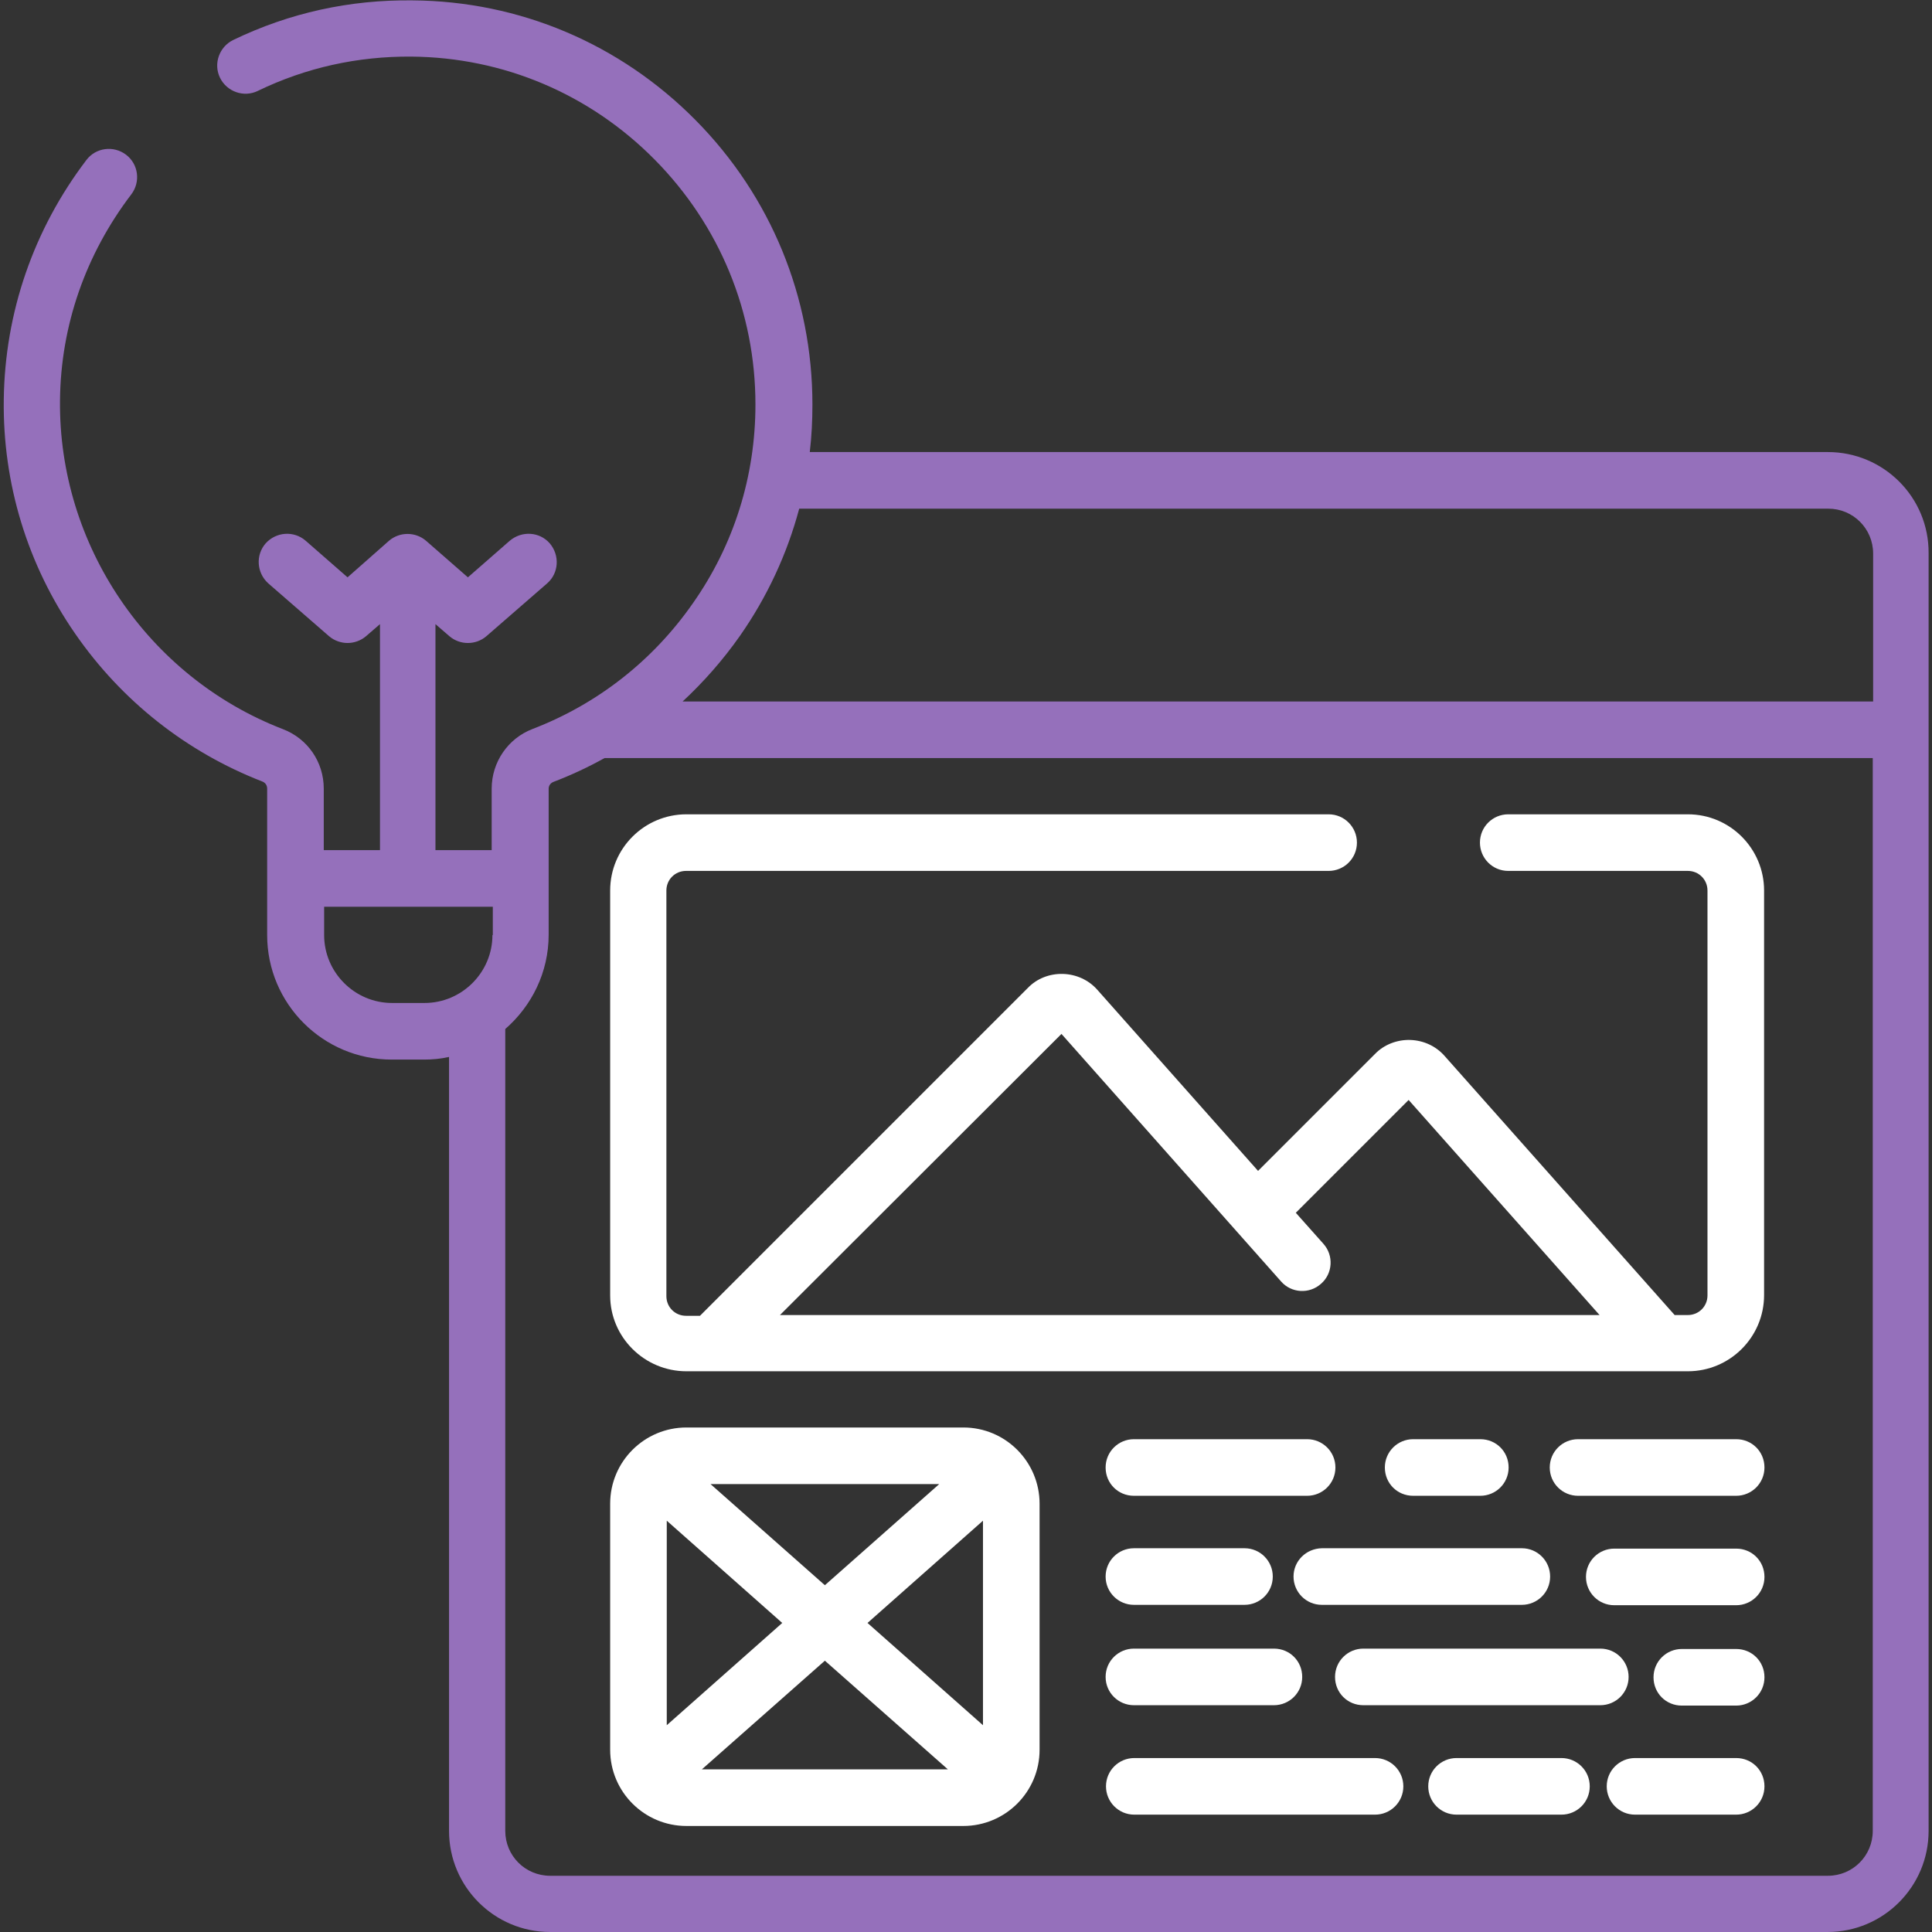 <?xml version="1.0" encoding="UTF-8"?> <!-- Generator: Adobe Illustrator 23.0.2, SVG Export Plug-In . SVG Version: 6.00 Build 0) --> <svg xmlns="http://www.w3.org/2000/svg" xmlns:xlink="http://www.w3.org/1999/xlink" id="Слой_1" x="0px" y="0px" viewBox="0 0 512 512" style="enable-background:new 0 0 512 512;" xml:space="preserve"><rect x="0" y="0" width="512" height="512" fill="#333333" stroke="none"/> <style type="text/css"> .st0{fill:#FFFFFF;} .st1{fill:#9570BB;} </style> <path class="st0" d="M181.9,483.9h73.4c11.1,0,20.2-9,20.2-20.2v-65.2c0-11.1-9-20.2-20.2-20.2h-73.4c-11.1,0-20.2,9-20.2,20.2v65.2 C161.7,474.9,170.8,483.9,181.9,483.9z M186,468.9l32.6-28.8l32.6,28.8H186z M260.5,403v54.2l-30.6-27.1L260.5,403z M248.9,393.3 l-30.3,26.8l-30.3-26.8H248.9z M176.7,403l30.6,27.1l-30.6,27.1V403z"></path> <path class="st0" d="M346.4,381.4h-45.9c-4.1,0-7.5,3.3-7.5,7.5s3.3,7.5,7.5,7.5h45.9c4.1,0,7.5-3.3,7.5-7.5 S350.5,381.4,346.4,381.4z"></path> <path class="st0" d="M392.3,396.4c4.1,0,7.5-3.3,7.5-7.5s-3.3-7.5-7.5-7.5h-17.8c-4.1,0-7.5,3.3-7.5,7.5s3.3,7.5,7.5,7.5H392.3z"></path> <path class="st0" d="M460.1,381.4h-41.9c-4.1,0-7.5,3.3-7.5,7.5s3.4,7.5,7.5,7.5h41.9c4.1,0,7.5-3.3,7.5-7.5 S464.3,381.4,460.1,381.4z"></path> <path class="st0" d="M300.5,425.3h29.3c4.1,0,7.5-3.3,7.5-7.5c0-4.1-3.3-7.5-7.5-7.5h-29.3c-4.1,0-7.5,3.3-7.5,7.5 C293,422,296.4,425.3,300.5,425.3z"></path> <path class="st0" d="M342.8,417.8c0,4.1,3.3,7.5,7.5,7.5h53c4.1,0,7.5-3.3,7.5-7.5c0-4.1-3.3-7.5-7.5-7.5h-53 C346.1,410.4,342.8,413.7,342.8,417.8z"></path> <path class="st0" d="M460.1,410.4h-32.3c-4.1,0-7.5,3.3-7.5,7.5c0,4.1,3.3,7.5,7.5,7.5h32.3c4.1,0,7.5-3.3,7.5-7.5 C467.6,413.7,464.3,410.4,460.1,410.4z"></path> <path class="st0" d="M300.5,451.9h37.1c4.1,0,7.5-3.3,7.5-7.5s-3.3-7.5-7.5-7.5h-37.1c-4.1,0-7.5,3.3-7.5,7.5 S296.4,451.9,300.5,451.9z"></path> <path class="st0" d="M431.6,444.4c0-4.1-3.3-7.5-7.5-7.5h-62.8c-4.1,0-7.5,3.3-7.5,7.5s3.3,7.5,7.5,7.5h62.8 C428.2,451.9,431.6,448.6,431.6,444.4z"></path> <path class="st0" d="M460.1,437h-14.4c-4.1,0-7.5,3.3-7.5,7.5s3.3,7.5,7.5,7.5h14.4c4.1,0,7.5-3.3,7.5-7.5S464.3,437,460.1,437z"></path> <path class="st0" d="M364.4,465.9h-63.8c-4.1,0-7.5,3.3-7.5,7.5c0,4.1,3.3,7.5,7.5,7.5h63.8c4.1,0,7.5-3.3,7.5-7.5 C371.9,469.2,368.5,465.9,364.4,465.9z"></path> <path class="st0" d="M413.8,465.9H386c-4.1,0-7.5,3.3-7.5,7.5c0,4.1,3.3,7.5,7.5,7.5h27.8c4.1,0,7.5-3.3,7.5-7.5 C421.3,469.2,417.9,465.9,413.8,465.9z"></path> <path class="st0" d="M460.1,465.9h-26.8c-4.1,0-7.5,3.3-7.5,7.5c0,4.1,3.3,7.5,7.5,7.5h26.8c4.1,0,7.5-3.3,7.5-7.5 C467.6,469.2,464.3,465.9,460.1,465.9z"></path> <path class="st0" d="M181.9,363.4h265.4c11.1,0,20.2-9,20.2-20.2V236c0-11.1-9-20.2-20.2-20.2h-47.6c-4.1,0-7.5,3.3-7.5,7.5 c0,4.1,3.3,7.5,7.5,7.5h47.6c2.9,0,5.2,2.3,5.2,5.2v107.3c0,2.9-2.3,5.2-5.2,5.2h-3.5l-61-68.7c-2.3-2.6-5.6-4.1-9.1-4.2 c-3.4-0.1-6.9,1.2-9.3,3.7l-31,31l-42.6-48c-2.3-2.6-5.6-4.1-9.1-4.2c-3.5-0.1-6.9,1.2-9.3,3.7l-86.9,86.9h-3.7 c-2.9,0-5.2-2.3-5.2-5.2V236c0-2.9,2.3-5.2,5.2-5.2h170.3c4.1,0,7.5-3.3,7.5-7.5c0-4.1-3.3-7.5-7.5-7.5H181.9 c-11.1,0-20.2,9-20.2,20.2v107.3C161.7,354.4,170.8,363.4,181.9,363.4z M281.3,274l58.2,65.6c2.7,3.1,7.5,3.4,10.6,0.6 c3.1-2.7,3.4-7.5,0.6-10.6l-7.3-8.2l29.9-29.9l50.6,57H206.7L281.3,274z"></path> <path class="st1" d="M484.4,119.8H214.6c0.5-4.2,0.7-8.4,0.7-12.6c0-28.4-11-55.2-31-75.4c-20-20.2-46.6-31.5-75-31.7 C92.7-0.1,76.7,3.4,61.8,10.6c-3.7,1.8-5.3,6.3-3.5,10s6.3,5.3,10,3.5c12.8-6.2,26.5-9.2,40.7-9.1c24.4,0.2,47.3,9.9,64.5,27.3 c17.2,17.4,26.7,40.4,26.7,64.9c0,19-5.7,37.2-16.6,52.7c-10.6,15.2-25.3,26.7-42.5,33.3c-6.5,2.5-10.8,8.8-10.8,15.8v16.3h-14.9 v-59.9l3.7,3.2c2.8,2.4,7,2.4,9.8,0l16.1-14c3.1-2.7,3.4-7.4,0.7-10.6c-2.7-3.1-7.4-3.4-10.6-0.7l-11.1,9.7l-11.1-9.7 c-2.8-2.4-7-2.4-9.8,0L92.1,153l-11.1-9.7c-3.1-2.7-7.8-2.4-10.6,0.7c-2.7,3.1-2.4,7.8,0.7,10.6l16.1,14c1.4,1.2,3.2,1.8,4.9,1.8 s3.5-0.6,4.9-1.8l3.7-3.2v59.9H85.8V209c0-7.1-4.3-13.3-10.9-15.8c-35.7-13.8-59.4-48.8-59-87.1c0.2-19.9,6.8-38.7,18.9-54.6 c2.5-3.3,1.9-8-1.4-10.5c-3.3-2.5-8-1.9-10.5,1.4C8.9,60.8,1.3,82.8,1,105.9c-0.3,22.3,6.3,43.8,18.9,62 c12.3,17.8,29.5,31.4,49.6,39.2c0.8,0.3,1.3,1,1.3,1.9v38.8c0,18.2,14.8,33,33,33h8.6c2.2,0,4.4-0.2,6.6-0.7v205.1 c0,14.8,12,26.8,26.8,26.8h338.5c14.8,0,26.8-12,26.8-26.8V146.6C511.2,131.8,499.2,119.8,484.4,119.8z M130.5,247.8 c0,9.9-8.1,18-18,18h-8.6c-9.9,0-18-8.1-18-18v-7.5h44.7V247.8z M496.3,485.2c0,6.6-5.3,11.9-11.9,11.9H145.8 c-6.6,0-11.9-5.3-11.9-11.9V272.7c7-6.1,11.5-15,11.5-25V209c0-0.8,0.5-1.5,1.3-1.8c4.7-1.8,9.2-3.9,13.5-6.3h336.1V485.2z M496.3,185.9H180.9c5.6-5.2,10.7-11,15.2-17.4c7.2-10.3,12.5-21.7,15.7-33.7h272.7c6.6,0,11.9,5.3,11.9,11.9V185.9z"></path> </svg> 